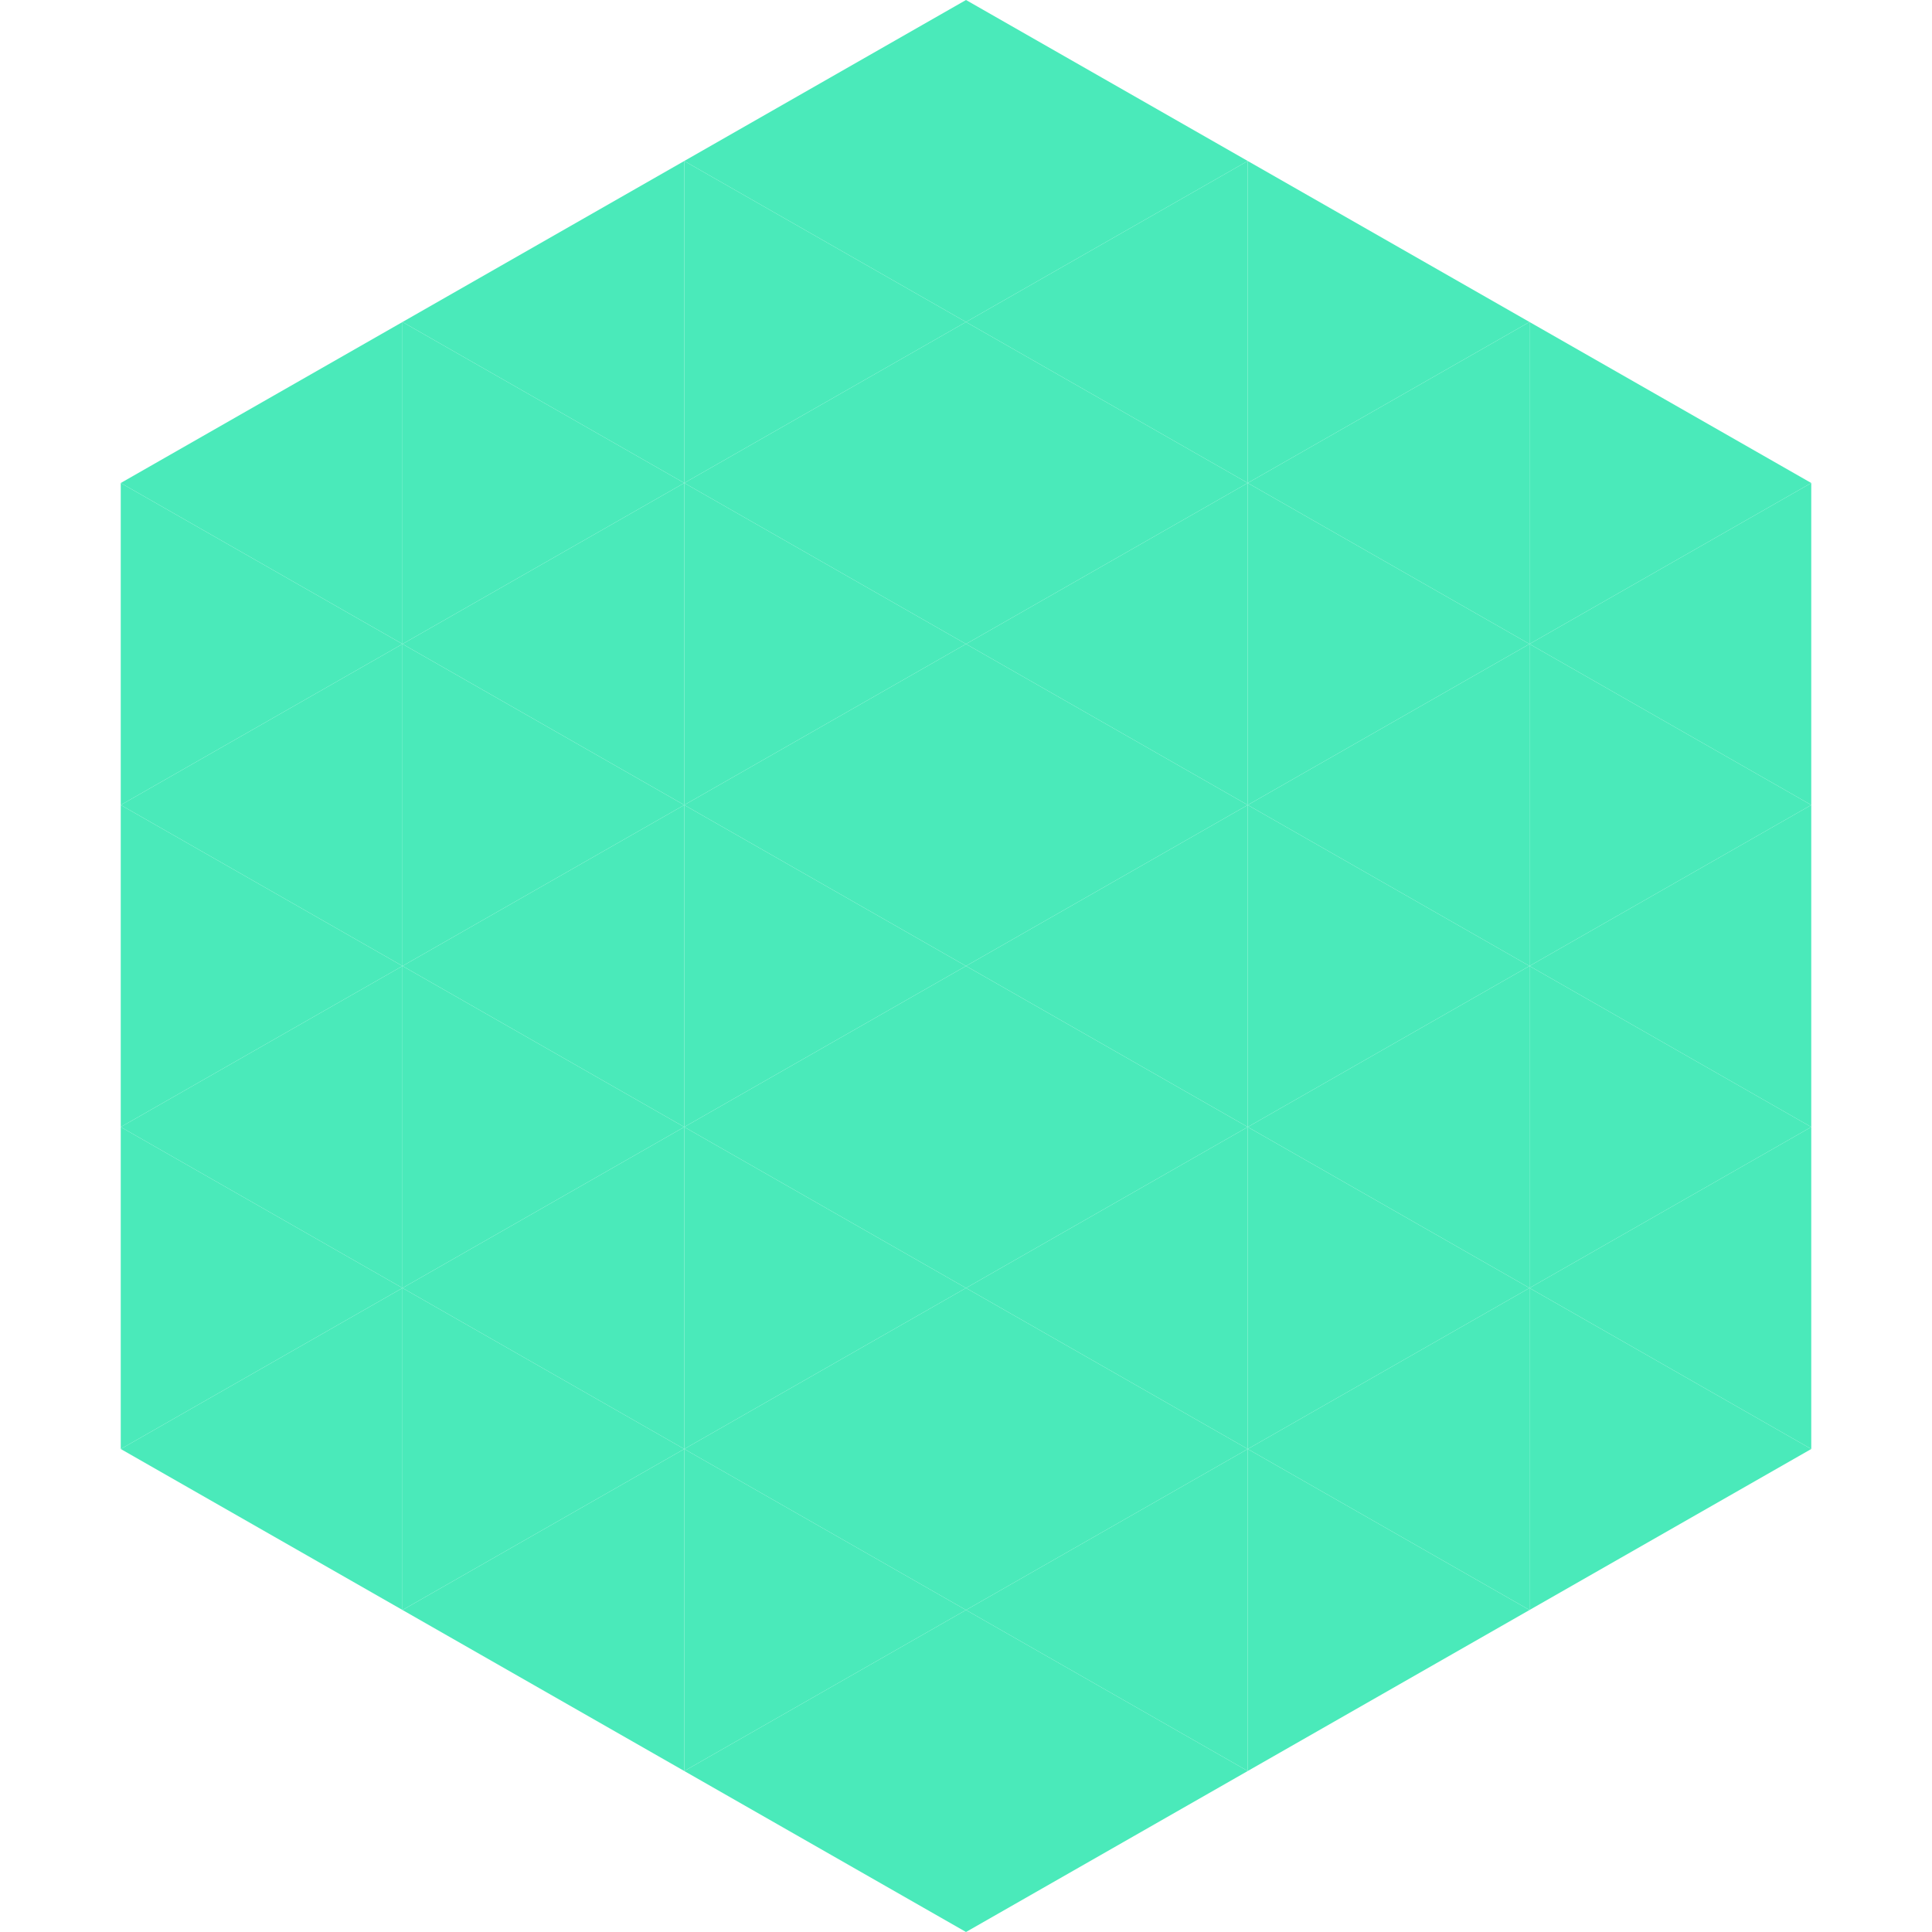 <?xml version="1.0"?>
<!-- Generated by SVGo -->
<svg width="240" height="240"
     xmlns="http://www.w3.org/2000/svg"
     xmlns:xlink="http://www.w3.org/1999/xlink">
<polygon points="50,40 15,60 50,80" style="fill:rgb(74,234,186)" />
<polygon points="190,40 225,60 190,80" style="fill:rgb(74,234,186)" />
<polygon points="15,60 50,80 15,100" style="fill:rgb(74,234,186)" />
<polygon points="225,60 190,80 225,100" style="fill:rgb(74,234,186)" />
<polygon points="50,80 15,100 50,120" style="fill:rgb(74,234,186)" />
<polygon points="190,80 225,100 190,120" style="fill:rgb(74,234,186)" />
<polygon points="15,100 50,120 15,140" style="fill:rgb(74,234,186)" />
<polygon points="225,100 190,120 225,140" style="fill:rgb(74,234,186)" />
<polygon points="50,120 15,140 50,160" style="fill:rgb(74,234,186)" />
<polygon points="190,120 225,140 190,160" style="fill:rgb(74,234,186)" />
<polygon points="15,140 50,160 15,180" style="fill:rgb(74,234,186)" />
<polygon points="225,140 190,160 225,180" style="fill:rgb(74,234,186)" />
<polygon points="50,160 15,180 50,200" style="fill:rgb(74,234,186)" />
<polygon points="190,160 225,180 190,200" style="fill:rgb(74,234,186)" />
<polygon points="15,180 50,200 15,220" style="fill:rgb(255,255,255); fill-opacity:0" />
<polygon points="225,180 190,200 225,220" style="fill:rgb(255,255,255); fill-opacity:0" />
<polygon points="50,0 85,20 50,40" style="fill:rgb(255,255,255); fill-opacity:0" />
<polygon points="190,0 155,20 190,40" style="fill:rgb(255,255,255); fill-opacity:0" />
<polygon points="85,20 50,40 85,60" style="fill:rgb(74,234,186)" />
<polygon points="155,20 190,40 155,60" style="fill:rgb(74,234,186)" />
<polygon points="50,40 85,60 50,80" style="fill:rgb(74,234,186)" />
<polygon points="190,40 155,60 190,80" style="fill:rgb(74,234,186)" />
<polygon points="85,60 50,80 85,100" style="fill:rgb(74,234,186)" />
<polygon points="155,60 190,80 155,100" style="fill:rgb(74,234,186)" />
<polygon points="50,80 85,100 50,120" style="fill:rgb(74,234,186)" />
<polygon points="190,80 155,100 190,120" style="fill:rgb(74,234,186)" />
<polygon points="85,100 50,120 85,140" style="fill:rgb(74,234,186)" />
<polygon points="155,100 190,120 155,140" style="fill:rgb(74,234,186)" />
<polygon points="50,120 85,140 50,160" style="fill:rgb(74,234,186)" />
<polygon points="190,120 155,140 190,160" style="fill:rgb(74,234,186)" />
<polygon points="85,140 50,160 85,180" style="fill:rgb(74,234,186)" />
<polygon points="155,140 190,160 155,180" style="fill:rgb(74,234,186)" />
<polygon points="50,160 85,180 50,200" style="fill:rgb(74,234,186)" />
<polygon points="190,160 155,180 190,200" style="fill:rgb(74,234,186)" />
<polygon points="85,180 50,200 85,220" style="fill:rgb(74,234,186)" />
<polygon points="155,180 190,200 155,220" style="fill:rgb(74,234,186)" />
<polygon points="120,0 85,20 120,40" style="fill:rgb(74,234,186)" />
<polygon points="120,0 155,20 120,40" style="fill:rgb(74,234,186)" />
<polygon points="85,20 120,40 85,60" style="fill:rgb(74,234,186)" />
<polygon points="155,20 120,40 155,60" style="fill:rgb(74,234,186)" />
<polygon points="120,40 85,60 120,80" style="fill:rgb(74,234,186)" />
<polygon points="120,40 155,60 120,80" style="fill:rgb(74,234,186)" />
<polygon points="85,60 120,80 85,100" style="fill:rgb(74,234,186)" />
<polygon points="155,60 120,80 155,100" style="fill:rgb(74,234,186)" />
<polygon points="120,80 85,100 120,120" style="fill:rgb(74,234,186)" />
<polygon points="120,80 155,100 120,120" style="fill:rgb(74,234,186)" />
<polygon points="85,100 120,120 85,140" style="fill:rgb(74,234,186)" />
<polygon points="155,100 120,120 155,140" style="fill:rgb(74,234,186)" />
<polygon points="120,120 85,140 120,160" style="fill:rgb(74,234,186)" />
<polygon points="120,120 155,140 120,160" style="fill:rgb(74,234,186)" />
<polygon points="85,140 120,160 85,180" style="fill:rgb(74,234,186)" />
<polygon points="155,140 120,160 155,180" style="fill:rgb(74,234,186)" />
<polygon points="120,160 85,180 120,200" style="fill:rgb(74,234,186)" />
<polygon points="120,160 155,180 120,200" style="fill:rgb(74,234,186)" />
<polygon points="85,180 120,200 85,220" style="fill:rgb(74,234,186)" />
<polygon points="155,180 120,200 155,220" style="fill:rgb(74,234,186)" />
<polygon points="120,200 85,220 120,240" style="fill:rgb(74,234,186)" />
<polygon points="120,200 155,220 120,240" style="fill:rgb(74,234,186)" />
<polygon points="85,220 120,240 85,260" style="fill:rgb(255,255,255); fill-opacity:0" />
<polygon points="155,220 120,240 155,260" style="fill:rgb(255,255,255); fill-opacity:0" />
</svg>
